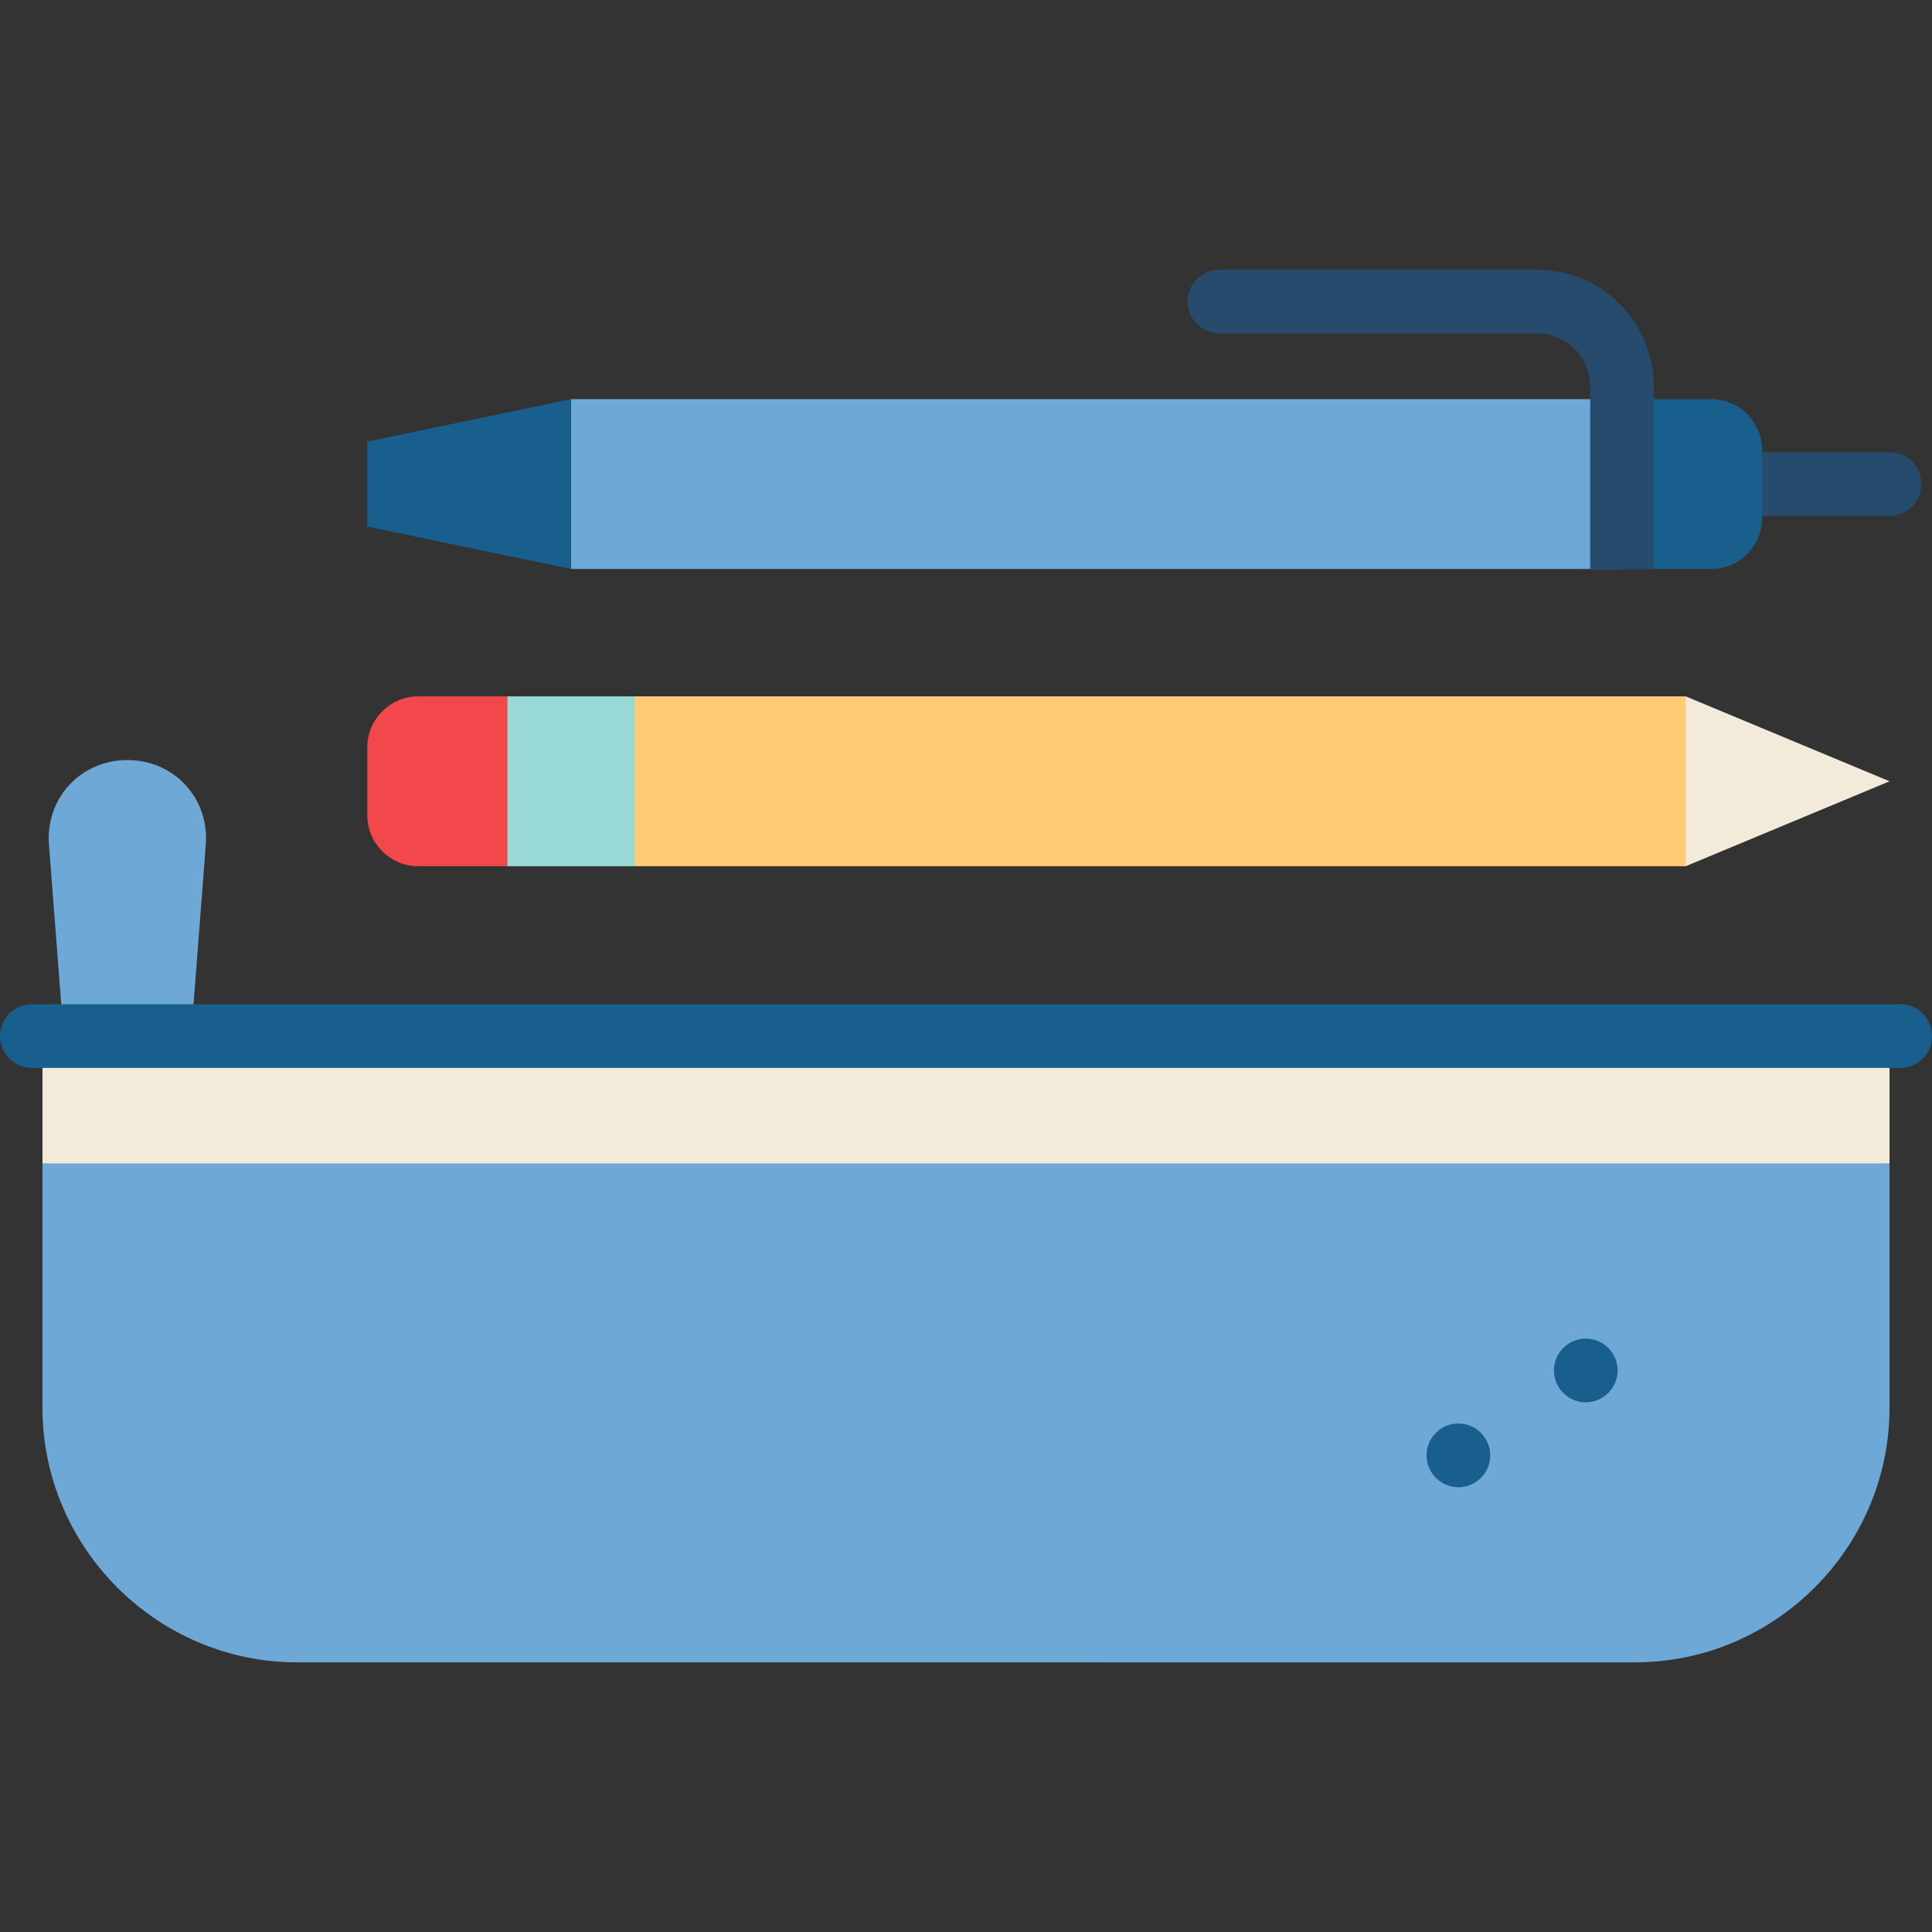 <?xml version="1.0" encoding="iso-8859-1"?>
<!-- Uploaded to: SVG Repo, www.svgrepo.com, Generator: SVG Repo Mixer Tools -->
<svg xmlns="http://www.w3.org/2000/svg" xmlns:xlink="http://www.w3.org/1999/xlink" version="1.1" id="Capa_1"  viewBox="0 0 455 455" xml:space="preserve" width="512" height="512">
<rect x="0" y="0" width="455" height="455" fill="#333333" stroke="none"/>
<g>
	<path style="fill:#F2484B;" d="M98.5,164h21l20,20l-20,20h-21c-6.6,0-12-5.396-12-11.996v-16C86.5,169.404,91.9,164,98.5,164z"/>
	<path style="fill:#6DA8D6;" d="M445,274v57.5c0,33-27,60-60,60H70c-33,0-60-27-60-60V274l217.5-10L445,274z"/>
	<rect x="10" y="244" style="fill:#F2EBD9;" width="435" height="30"/>
	<path style="fill:#6DA8D6;" d="M30,179c11,0,19.31,8.97,18.47,19.94L45,244H15l-3.47-45.06C10.69,187.97,19,179,30,179z"/>
	<polygon style="fill:#98D9D5;" points="149.5,164 159.5,184 149.5,204 119.5,204 119.5,164  "/>
	<polygon style="fill:#F2EBD9;" points="445,184 397,204 387,184 397,164  "/>
	<rect x="149.5" y="164" style="fill:#FFCC75;" width="247.5" height="40"/>
	<path style="fill:#274B6D;" d="M445,106.5h-40v15h40c4.143,0,7.5-3.358,7.5-7.5S449.143,106.5,445,106.5z"/>
	<polygon style="fill:#185F8D;" points="134.5,94 144.5,114 134.5,134 86.5,124 86.5,104  "/>
	<path style="fill:#185F8D;" d="M415,106v16c0,6.6-5.4,12-12,12h-21V94h21C409.6,94,415,99.4,415,106z"/>
	<rect x="134.5" y="94" style="fill:#6DA8D6;" width="247.5" height="40"/>
	<path style="fill:#274B6D;" d="M362,63.5h-74.797c-4.143,0-7.5,3.358-7.5,7.5s3.357,7.5,7.5,7.5H362c6.893,0,12.5,5.607,12.5,12.5   v43h15V91C389.5,75.836,377.163,63.5,362,63.5z"/>
	<circle style="fill:#185F8D;" cx="373.463" cy="322.75" r="7.5"/>
	<circle style="fill:#185F8D;" cx="343.463" cy="342.75" r="7.5"/>
	<path style="fill:#185F8D;" d="M447.5,251.5H7.5c-4.143,0-7.5-3.358-7.5-7.5s3.357-7.5,7.5-7.5h440c4.143,0,7.5,3.358,7.5,7.5   S451.643,251.5,447.5,251.5z"/>
</g>















</svg>